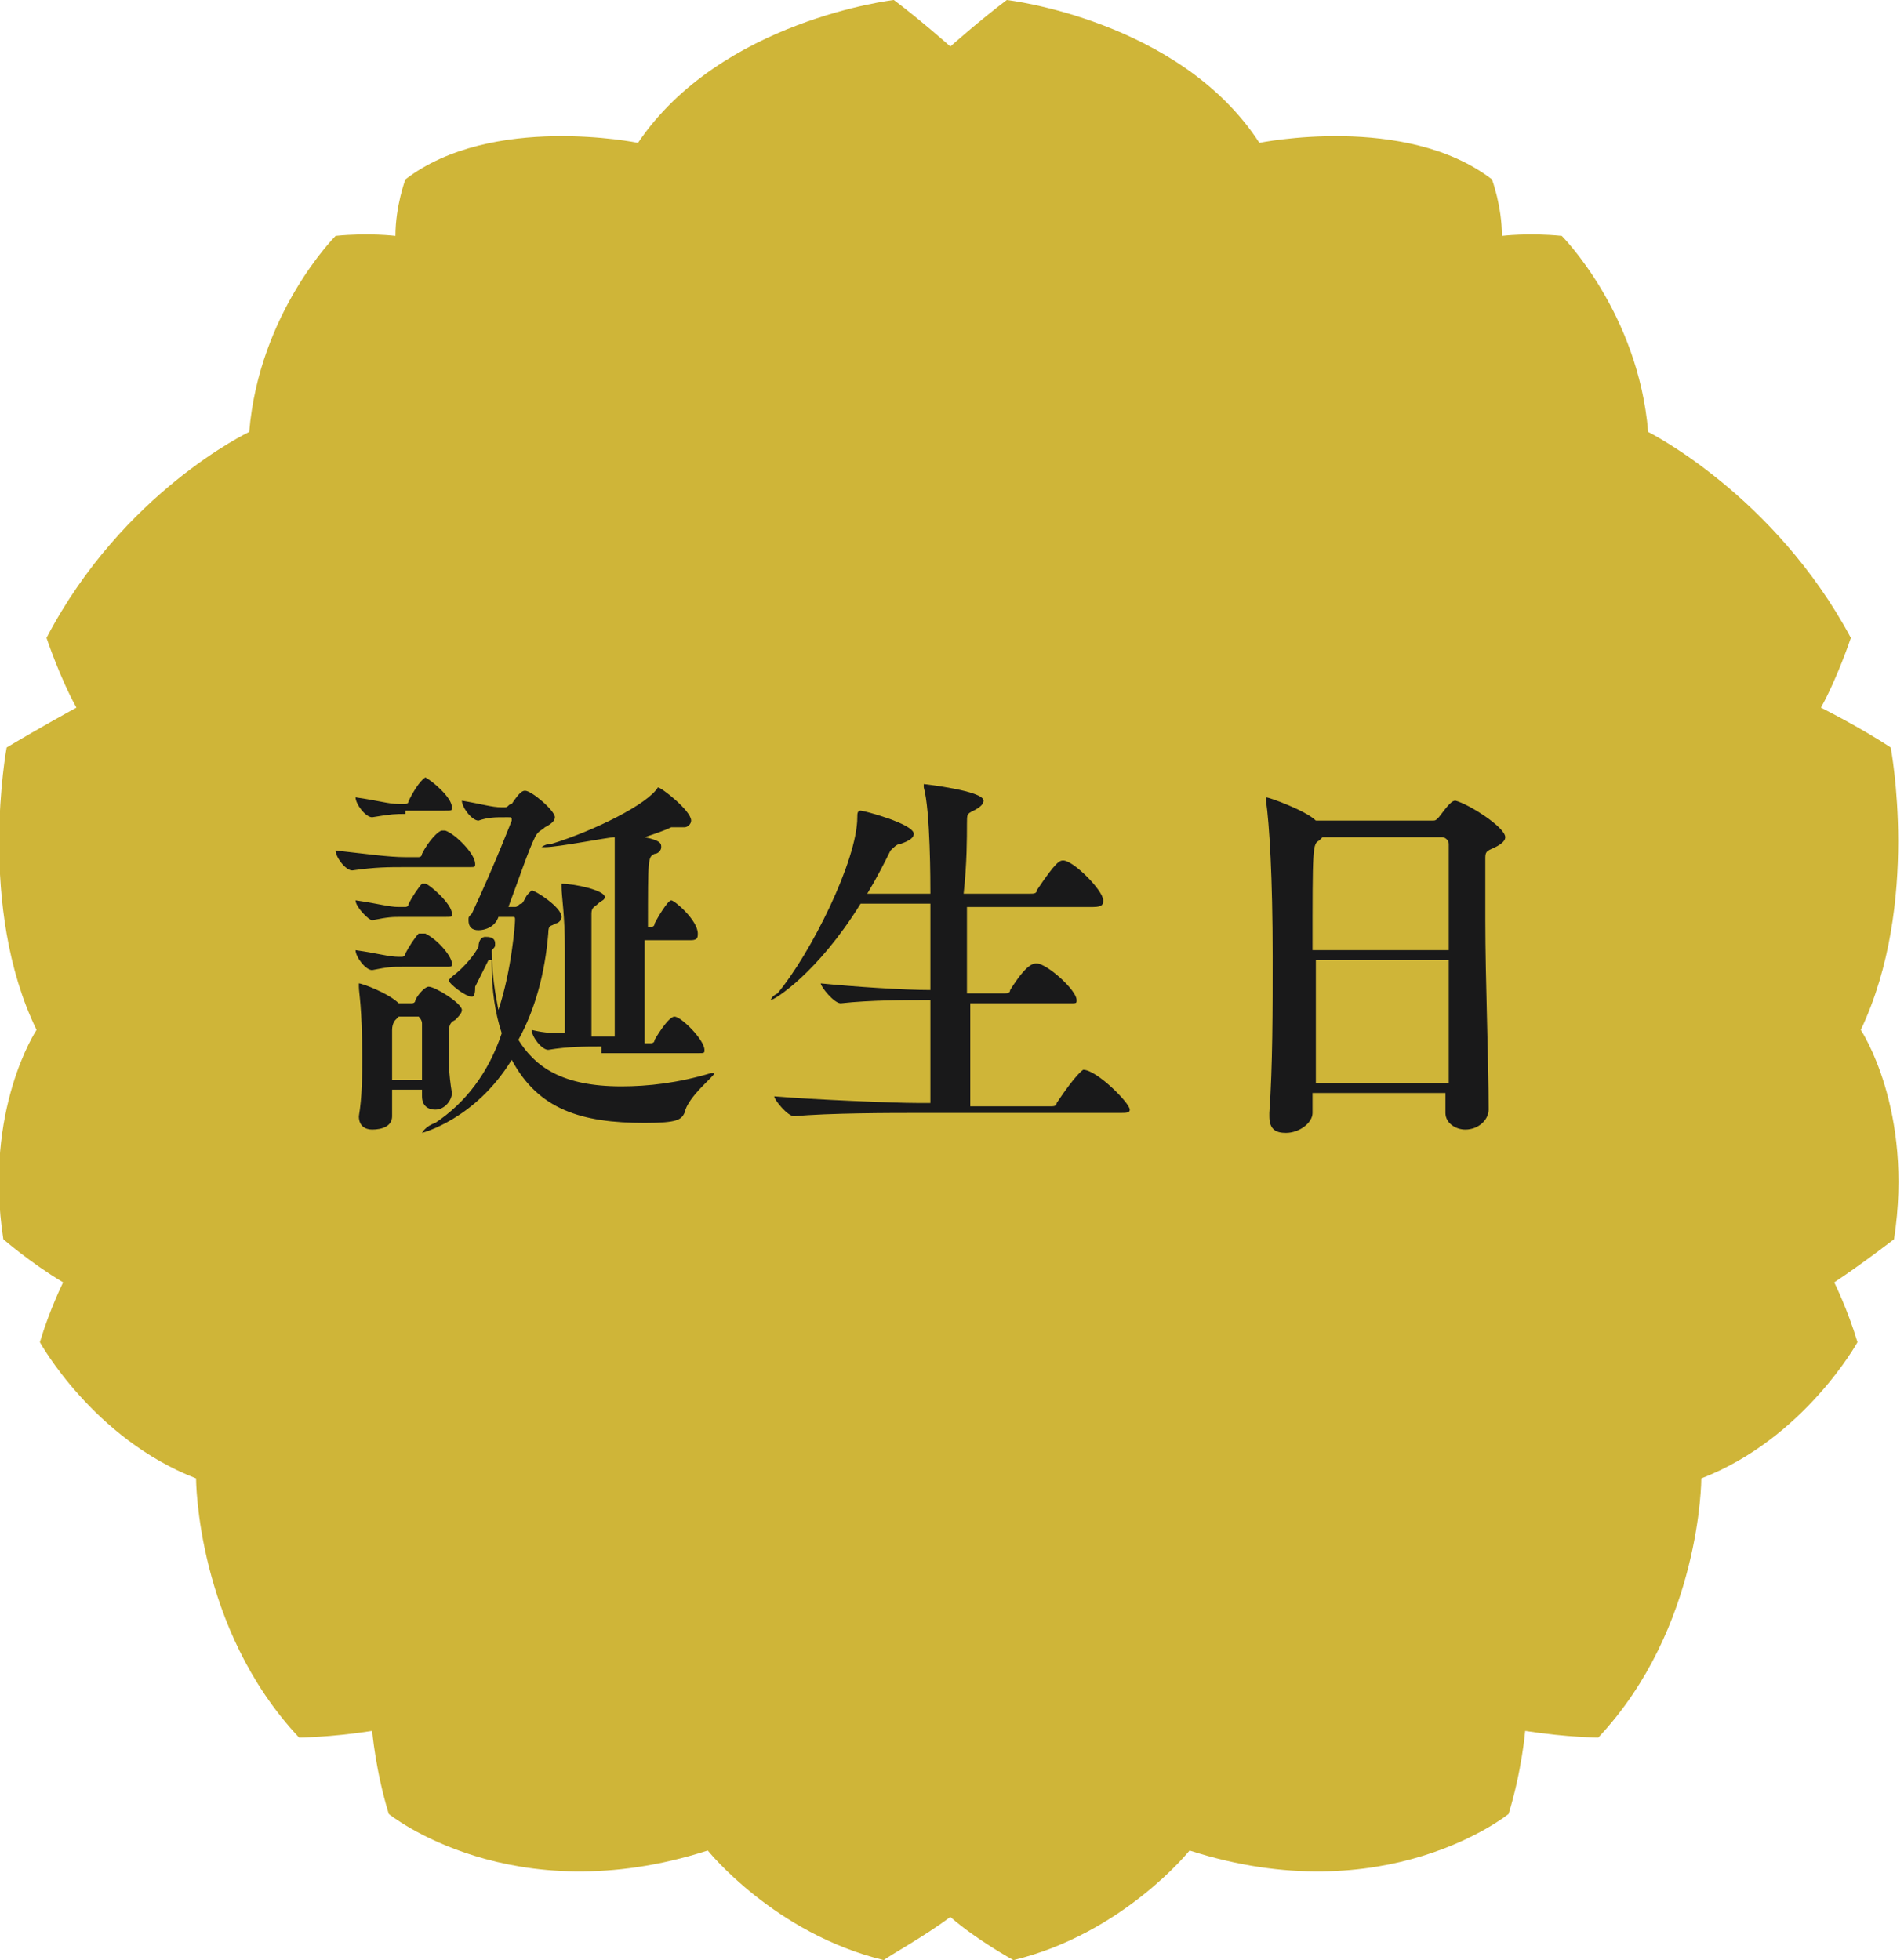 <?xml version="1.0" encoding="utf-8"?>
<!-- Generator: Adobe Illustrator 23.0.3, SVG Export Plug-In . SVG Version: 6.00 Build 0)  -->
<svg version="1.1" id="レイヤー_1" xmlns="http://www.w3.org/2000/svg" xmlns:xlink="http://www.w3.org/1999/xlink" x="0px"
	 y="0px" viewBox="0 0 57.3 59" style="enable-background:new 0 0 57.3 59;" xml:space="preserve">
<style type="text/css">
	.st0{fill:#CFB538;}
	.st1{fill:#19191A;}
</style>
<title>event3</title>
<path class="st0" d="M28.6,57.7c0.8,0.7,1.9,1.3,1.9,1.3c3.3-0.8,5.3-3.3,5.3-3.3c5.9,1.9,9.6-1.1,9.6-1.1c0.4-1.3,0.5-2.5,0.5-2.5
	c1.3,0.2,2.2,0.2,2.2,0.2c3.1-3.3,3.1-7.8,3.1-7.8c3.1-1.2,4.7-4.1,4.7-4.1c-0.3-1-0.7-1.8-0.7-1.8c0.9-0.6,1.8-1.3,1.8-1.3
	c0.6-3.9-1-6.3-1-6.3c1.8-3.8,0.9-8.5,0.9-8.5c-0.9-0.6-2.1-1.2-2.1-1.2c0.5-0.9,0.9-2.1,0.9-2.1c-2.3-4.3-6.1-6.2-6.1-6.2
	c-0.3-3.6-2.6-5.9-2.6-5.9c-1-0.1-1.8,0-1.8,0c0-0.9-0.3-1.7-0.3-1.7c-2.6-2-7-1.1-7-1.1C35.5,0.6,30.3,0,30.3,0
	c-0.8,0.6-1.7,1.4-1.7,1.4S27.7,0.6,26.9,0c0,0-5.2,0.6-7.7,4.3c0,0-4.4-0.9-7,1.1c0,0-0.3,0.8-0.3,1.7c0,0-0.8-0.1-1.8,0
	c0,0-2.3,2.3-2.6,5.9c0,0-3.8,1.8-6.1,6.2c0,0,0.4,1.2,0.9,2.1c0,0-1.1,0.6-2.1,1.2c0,0-0.9,4.8,0.9,8.5c0,0-1.6,2.4-1,6.3
	c0,0,0.8,0.7,1.8,1.3c0,0-0.4,0.8-0.7,1.8c0,0,1.6,2.9,4.7,4.1c0,0,0,4.5,3.1,7.8c0,0,0.9,0,2.2-0.2c0,0,0.1,1.2,0.5,2.5
	c0,0,3.7,3,9.6,1.1c0,0,2,2.5,5.3,3.3C26.7,58.9,27.8,58.3,28.6,57.7z"/>
<g>
	<g>
		<path class="st1" d="M12.2,26.1c-0.5,0-0.9,0-1.6,0.1h0c-0.2,0-0.5-0.4-0.5-0.6c0.9,0.1,1.6,0.2,2.1,0.2h0.4c0,0,0.1,0,0.1-0.1
			c0.2-0.4,0.5-0.7,0.6-0.7c0,0,0,0,0.1,0c0.3,0.1,0.9,0.7,0.9,1c0,0.1,0,0.1-0.2,0.1H12.2z M13.6,32.9c0,0.2-0.2,0.5-0.5,0.5
			c-0.2,0-0.4-0.1-0.4-0.4v-0.2h-0.9v0.8c0,0.3-0.3,0.4-0.6,0.4c-0.2,0-0.4-0.1-0.4-0.4v0c0.1-0.6,0.1-1.2,0.1-1.8
			c0-1.5-0.1-1.9-0.1-2.1c0,0,0,0,0-0.1c0,0,0,0,0,0c0.1,0,0.9,0.3,1.2,0.6l0,0h0.4c0,0,0.1,0,0.1-0.1c0.1-0.2,0.3-0.4,0.4-0.4
			c0.2,0,1,0.5,1,0.7c0,0.1-0.1,0.2-0.2,0.3c-0.2,0.1-0.2,0.2-0.2,0.7C13.5,31.9,13.5,32.3,13.6,32.9L13.6,32.9z M12.2,24.5
			c-0.3,0-0.4,0-1,0.1h0c-0.2,0-0.5-0.4-0.5-0.6c0.7,0.1,1,0.2,1.3,0.2h0.2c0,0,0.1,0,0.1-0.1c0.3-0.6,0.5-0.7,0.5-0.7c0,0,0,0,0,0
			c0.2,0.1,0.8,0.6,0.8,0.9c0,0.1,0,0.1-0.2,0.1H12.2z M12.1,27.6c-0.3,0-0.4,0-0.9,0.1h0c-0.1,0-0.5-0.4-0.5-0.6
			c0.7,0.1,1,0.2,1.3,0.2h0.2c0,0,0.1,0,0.1-0.1c0.1-0.2,0.3-0.5,0.4-0.6c0,0,0.1,0,0.1,0c0,0,0,0,0,0c0.1,0,0.8,0.6,0.8,0.9
			c0,0.1,0,0.1-0.2,0.1H12.1z M12.1,29.1c-0.3,0-0.4,0-0.9,0.1h0c-0.2,0-0.5-0.4-0.5-0.6c0.7,0.1,1,0.2,1.3,0.2h0.1
			c0,0,0.1,0,0.1-0.1c0.1-0.2,0.3-0.5,0.4-0.6c0,0,0,0,0.1,0c0,0,0,0,0.1,0c0.4,0.2,0.8,0.7,0.8,0.9c0,0.1,0,0.1-0.2,0.1H12.1z
			 M12.7,32.5c0-0.4,0-0.7,0-1c0-0.2,0-0.5,0-0.7c0-0.1-0.1-0.2-0.1-0.2h-0.6l-0.1,0.1c0,0-0.1,0.1-0.1,0.3c0,0.5,0,1,0,1.5H12.7z
			 M14.7,28.9c-0.1,0.2-0.3,0.6-0.4,0.8c0,0.1,0,0.3-0.1,0.3c-0.2,0-0.7-0.4-0.7-0.5c0,0,0,0,0.1-0.1c0.4-0.3,0.7-0.7,0.8-0.9
			c0-0.2,0.1-0.3,0.2-0.3c0.1,0,0.3,0,0.3,0.2c0,0.1,0,0.1-0.1,0.2c0,0.7,0.1,1.3,0.2,1.8c0.4-1.2,0.5-2.6,0.5-2.7
			c0-0.1,0-0.1-0.1-0.1h-0.4l0,0c-0.1,0.3-0.4,0.4-0.6,0.4c-0.2,0-0.3-0.1-0.3-0.3c0-0.1,0-0.1,0.1-0.2c0.7-1.5,1.2-2.8,1.2-2.8
			c0-0.1,0-0.1-0.1-0.1h-0.1c-0.3,0-0.5,0-0.8,0.1h0c-0.2,0-0.5-0.4-0.5-0.6c0.6,0.1,0.9,0.2,1.2,0.2h0.1c0.1,0,0.1-0.1,0.2-0.1
			c0.2-0.3,0.3-0.4,0.4-0.4c0.2,0,0.9,0.6,0.9,0.8c0,0.1-0.1,0.2-0.3,0.3c-0.1,0.1-0.2,0.1-0.3,0.3c-0.2,0.4-0.5,1.3-0.8,2.1h0.2
			c0.1,0,0.1-0.1,0.2-0.1c0.1-0.1,0.1-0.2,0.2-0.3c0,0,0.1-0.1,0.1-0.1c0.1,0,0.9,0.5,0.9,0.8c0,0.1-0.1,0.2-0.2,0.2
			c-0.1,0.1-0.2,0-0.2,0.3c-0.1,1.2-0.4,2.3-0.9,3.2c0.5,0.8,1.3,1.4,3.1,1.4c0.8,0,1.7-0.1,2.7-0.4c0,0,0,0,0.1,0c0,0,0,0,0,0
			c0,0.1-0.8,0.7-0.9,1.2c-0.1,0.2-0.2,0.3-1.2,0.3c-1.9,0-3.2-0.4-4-1.9c-1.1,1.8-2.7,2.2-2.7,2.2c0,0,0,0,0,0c0,0,0.1-0.2,0.4-0.3
			c0.9-0.6,1.6-1.5,2-2.7c-0.2-0.6-0.3-1.3-0.3-2V28.9z M18.1,31.5c-0.5,0-1,0-1.6,0.1h0c-0.2,0-0.5-0.4-0.5-0.6
			c0.4,0.1,0.7,0.1,1,0.1c0-0.5,0-1.7,0-2.5c0-1.1-0.1-1.6-0.1-1.9c0,0,0-0.1,0-0.1c0,0,0,0,0,0c0.4,0,1.3,0.2,1.3,0.4
			c0,0.1-0.1,0.1-0.2,0.2c-0.1,0.1-0.2,0.1-0.2,0.3c0,0.2,0,1.8,0,3v0.7c0.1,0,0.3,0,0.4,0h0.3v-1.8c0-2.9,0-4,0-4.2
			c-0.2,0-1.7,0.3-2.1,0.3c-0.1,0-0.1,0-0.1,0c0,0,0.1-0.1,0.3-0.1c1.3-0.4,2.9-1.2,3.2-1.7c0,0,0,0,0,0c0.1,0,1,0.7,1,1
			c0,0.1-0.1,0.2-0.2,0.2c0,0-0.1,0-0.2,0c0,0-0.1,0-0.1,0c0,0-0.1,0-0.1,0c-0.2,0.1-0.5,0.2-0.8,0.3c0.5,0.1,0.5,0.2,0.5,0.3
			c0,0.1-0.1,0.2-0.2,0.2c-0.2,0.1-0.2,0.1-0.2,2.2h0.1c0,0,0.1,0,0.1-0.1c0.1-0.2,0.4-0.7,0.5-0.7c0.1,0,0.8,0.6,0.8,1
			c0,0.1,0,0.2-0.2,0.2h-1.4v3.1h0.2c0,0,0.1,0,0.1-0.1c0,0,0.4-0.7,0.6-0.7c0.2,0,0.9,0.7,0.9,1c0,0.1,0,0.1-0.2,0.1H18.1z"/>
		<path class="st1" d="M34,33.4c0,0.1-0.1,0.1-0.3,0.1h-6.1c-0.7,0-2.7,0-3.7,0.1h0c-0.2,0-0.6-0.5-0.6-0.6c1.2,0.1,3.6,0.2,4.3,0.2
			h0.4c0-0.9,0-2,0-3.1c-0.7,0-1.8,0-2.7,0.1h0c-0.2,0-0.6-0.5-0.6-0.6c1,0.1,2.5,0.2,3.3,0.2v-2.6h-2.1c-1.3,2.1-2.6,2.9-2.7,2.9h0
			c0,0,0-0.1,0.2-0.2c1-1.2,2.4-4,2.4-5.3c0-0.1,0-0.2,0.1-0.2c0.1,0,1.6,0.4,1.6,0.7c0,0.1-0.1,0.2-0.4,0.3c-0.1,0-0.2,0.1-0.3,0.2
			c-0.2,0.4-0.4,0.8-0.7,1.3h1.9c0-0.3,0-2.5-0.2-3.2c0,0,0-0.1,0-0.1c0,0,0,0,0,0c0,0,1.8,0.2,1.8,0.5c0,0.1-0.1,0.2-0.3,0.3
			c-0.2,0.1-0.2,0.1-0.2,0.4c0,0.4,0,1.2-0.1,2.1H31c0.1,0,0.2,0,0.2-0.1c0.6-0.9,0.7-0.9,0.8-0.9c0.3,0,1.2,0.9,1.2,1.2
			c0,0.1,0,0.2-0.3,0.2h-3.8c0,0.8,0,1.7,0,2.6h1.1c0.1,0,0.2,0,0.2-0.1c0.5-0.8,0.7-0.8,0.8-0.8c0.3,0,1.2,0.8,1.2,1.1
			c0,0.1,0,0.1-0.2,0.1h-3c0,1.2,0,2.4,0,3.1h2.4c0.1,0,0.2,0,0.2-0.1c0.6-0.9,0.8-1,0.8-1C33,32.2,34,33.2,34,33.4z"/>
		<path class="st1" d="M45.3,25.2c0,0.1-0.1,0.2-0.3,0.3c-0.2,0.1-0.3,0.1-0.3,0.3c0,0.4,0,1.1,0,1.9c0,1.8,0.1,4.2,0.1,5.7v0
			c0,0.3-0.3,0.6-0.7,0.6c-0.3,0-0.6-0.2-0.6-0.5v0c0-0.2,0-0.4,0-0.6h-4c0,0.2,0,0.4,0,0.6v0c0,0.3-0.4,0.6-0.8,0.6
			c-0.3,0-0.5-0.1-0.5-0.5v-0.1c0.1-1.4,0.1-3.1,0.1-4.7c0-2.4-0.1-4-0.2-4.7c0,0,0,0,0-0.1c0,0,0,0,0,0c0.1,0,1.2,0.4,1.5,0.7l0,0
			h3.5c0.1,0,0.1,0,0.2-0.1c0.3-0.4,0.4-0.5,0.5-0.5C44.2,24.2,45.3,24.9,45.3,25.2z M43.6,25.4c0-0.1-0.1-0.2-0.2-0.2h-3.6
			l-0.1,0.1c-0.2,0.1-0.2,0.2-0.2,3.3h4.1C43.6,27.3,43.6,26.1,43.6,25.4z M39.6,28.9c0,1.2,0,2.5,0,3.7h4c0-1.2,0-2.5,0-3.7H39.6z"
			/>
	</g>
</g>
</svg>
